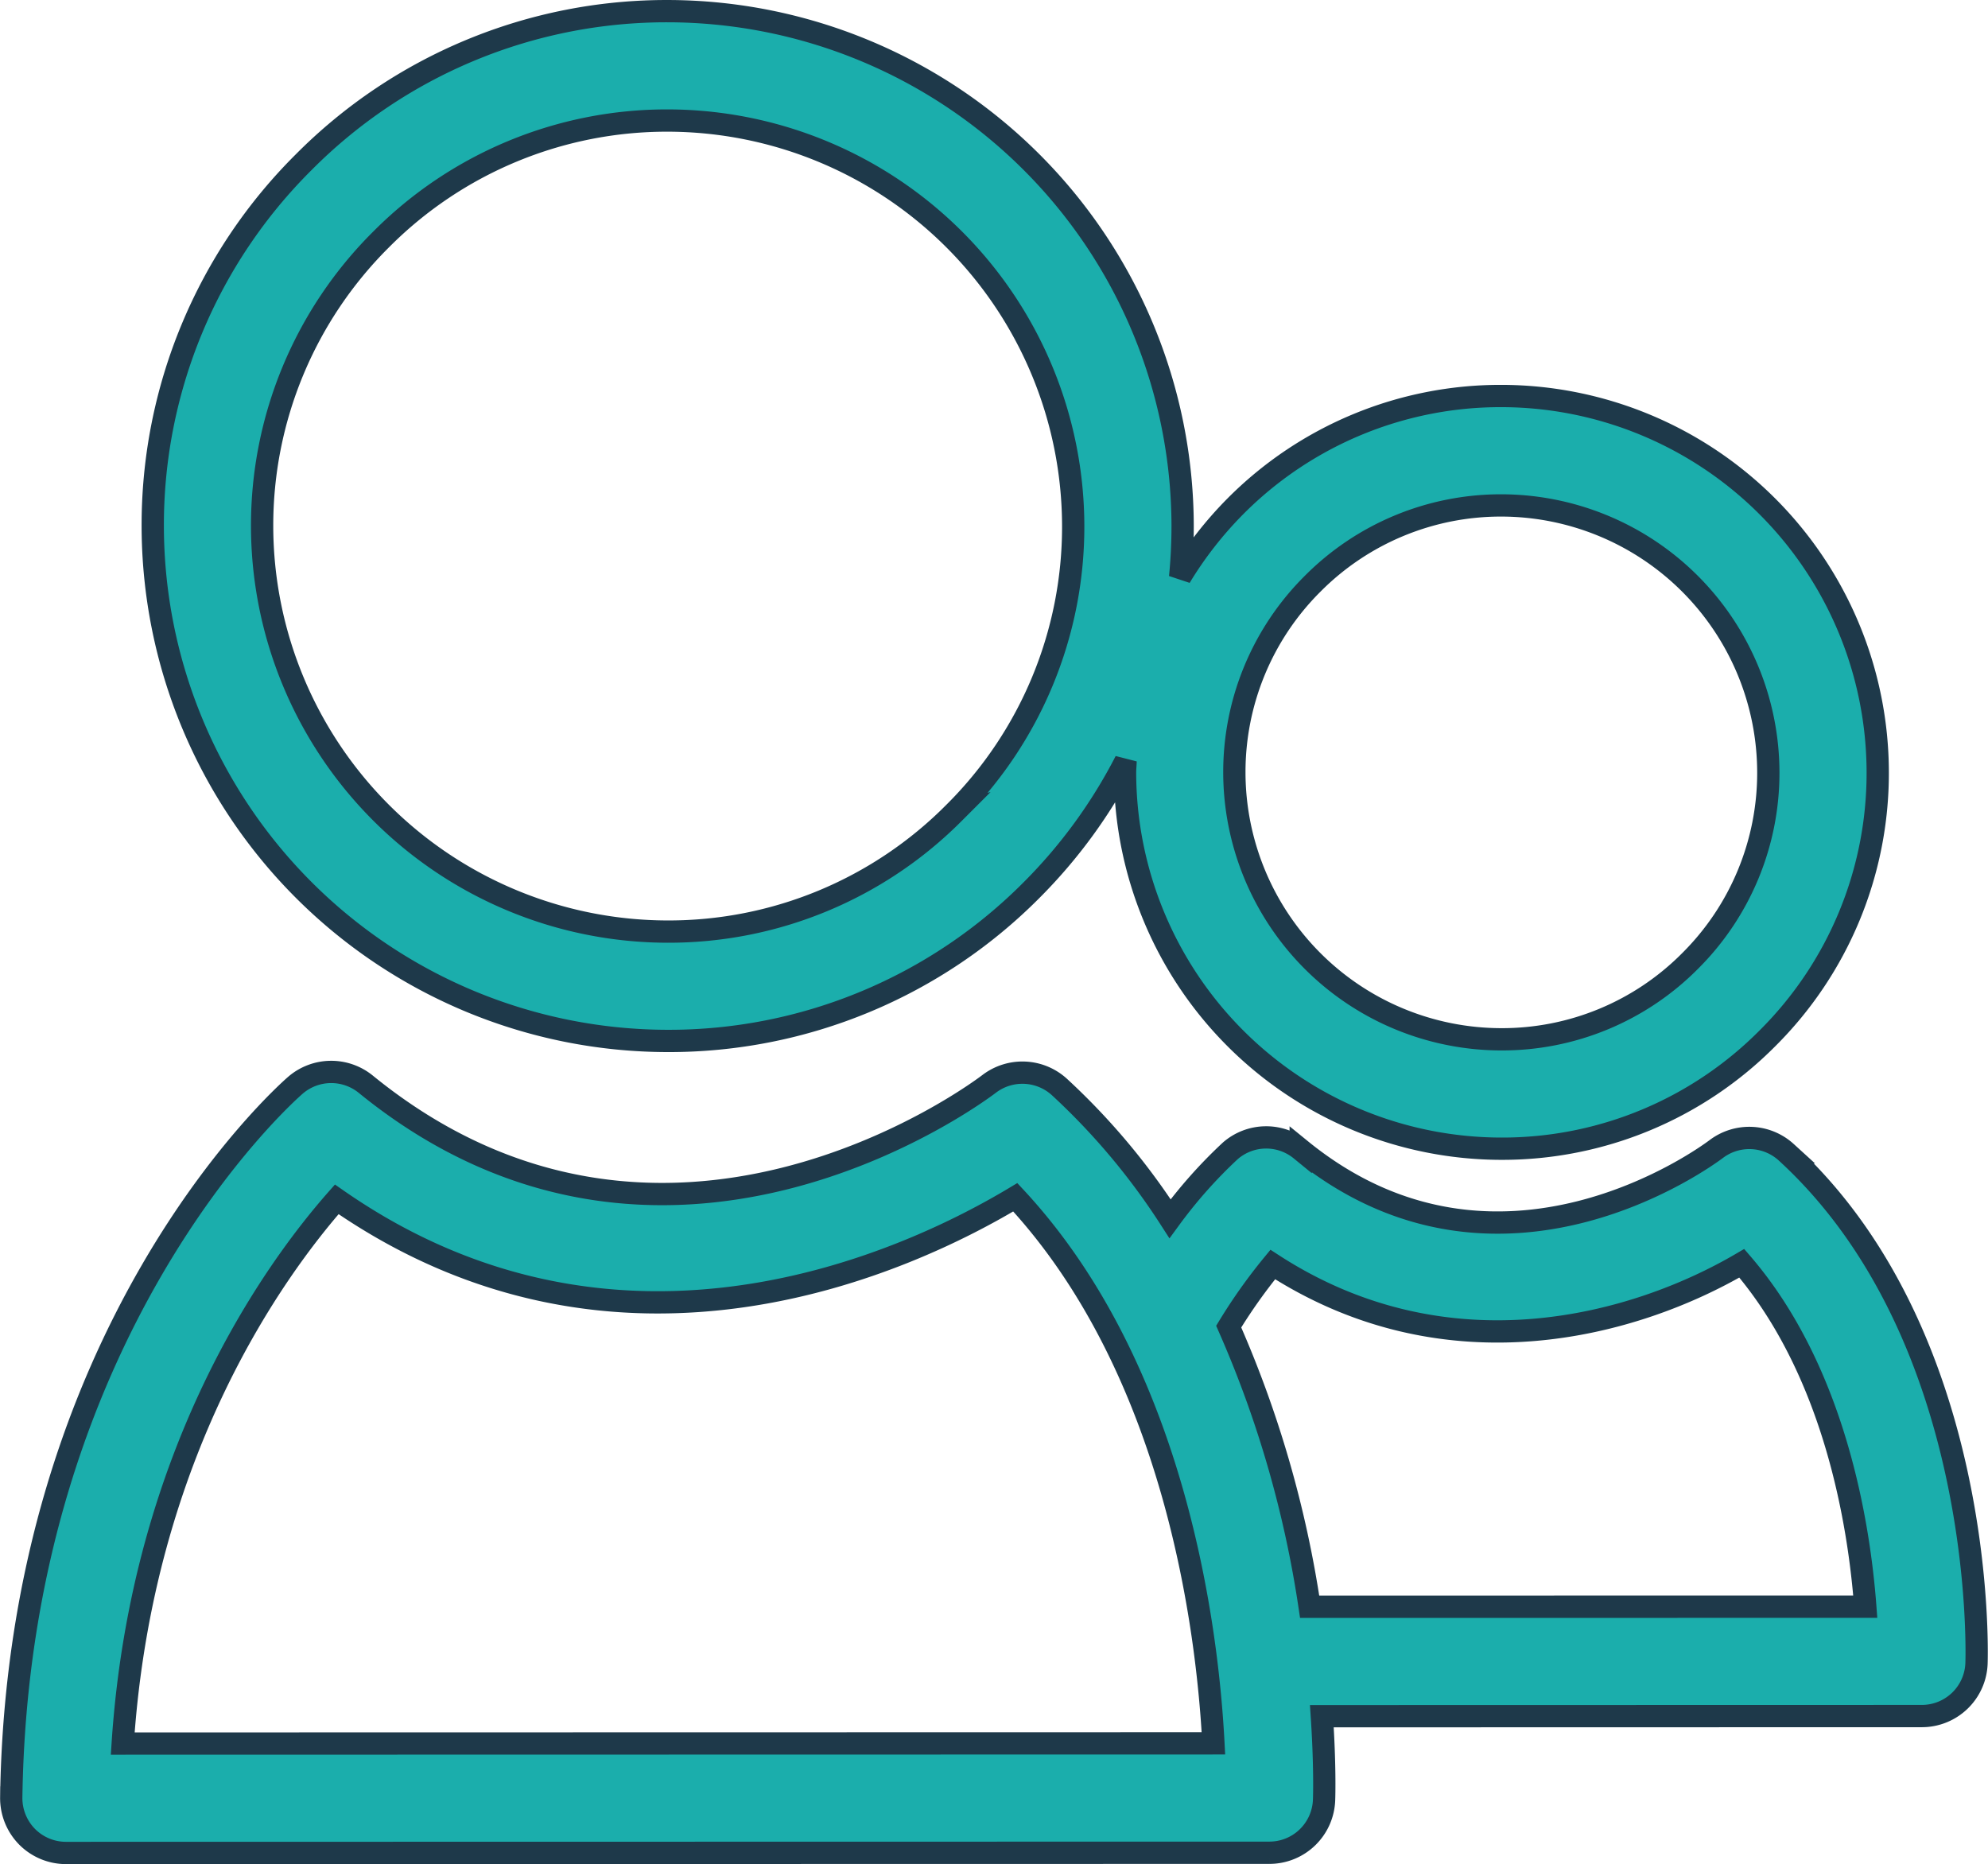 <svg xmlns="http://www.w3.org/2000/svg" viewBox="0 0 178.446 167.321">
  <g id="Group_327" data-name="Group 327" transform="translate(182.078 -523.533)">
    <path id="Path_124" data-name="Path 124" d="M-4.663,632.882c.041-1.2.765-29.519-17.078-45.86a4.92,4.92,0,0,0-6.292-.283c-.8.6-19.557,14.495-37.291.055a4.9,4.9,0,0,0-6.32.1,42.894,42.894,0,0,0-5.408,6.092,60.96,60.96,0,0,0-9.933-11.825,4.926,4.926,0,0,0-6.3-.281c-1.178.9-29.259,21.782-55.962.033a4.916,4.916,0,0,0-6.321.1c-1.015.882-24.9,22.121-25.5,63.925a4.945,4.945,0,0,0,1.414,3.516,4.922,4.922,0,0,0,3.5,1.462l108.027-.019a4.91,4.91,0,0,0,4.9-4.751c.017-.415.088-3.209-.2-7.506l53.866-.012A4.908,4.908,0,0,0-4.663,632.882Zm-166.4,7.215c1.729-26.2,13.724-42.624,19.212-48.849,25.513,17.782,51.537,5.441,60.906-.186,14.474,15.555,17.268,39.039,17.786,49.016ZM-64.521,627.82a98.013,98.013,0,0,0-7.267-25.148,48.5,48.5,0,0,1,3.956-5.574c15.772,10.231,32.6,5.462,42.1-.112,8.409,9.765,10.547,23.627,11.086,30.827Z" transform="translate(0 39.937)" fill="#1baeac" stroke="#1e394a" stroke-width="2"/>
    <path id="Path_125" data-name="Path 125" d="M-52.644,626.64h.009a33.536,33.536,0,0,0,23.875-9.908,33.566,33.566,0,0,0,9.9-23.88,33.826,33.826,0,0,0-33.782-33.774,33.553,33.553,0,0,0-23.887,9.911,34.141,34.141,0,0,0-4.95,6.345q.225-2.279.226-4.6a46.287,46.287,0,0,0-46.224-46.2,45.882,45.882,0,0,0-32.673,13.559,45.9,45.9,0,0,0-13.547,32.68,46.27,46.27,0,0,0,46.22,46.194h.016A45.876,45.876,0,0,0-94.8,603.413a46.267,46.267,0,0,0,8.426-11.563c-.009.344-.048.684-.048,1.027A33.818,33.818,0,0,0-52.644,626.64Zm-16.939-50.711A23.816,23.816,0,0,1-52.644,568.9a24,24,0,0,1,23.963,23.959,23.8,23.8,0,0,1-7.026,16.935,23.769,23.769,0,0,1-16.928,7.026h-.009a23.987,23.987,0,0,1-23.966-23.946A23.828,23.828,0,0,1-69.583,575.929Zm-32.168,20.544a36.112,36.112,0,0,1-25.713,10.679h-.016a36.447,36.447,0,0,1-36.4-36.38,36.182,36.182,0,0,1,10.674-25.74,36.159,36.159,0,0,1,25.73-10.679,36.45,36.45,0,0,1,36.4,36.387A36.162,36.162,0,0,1-101.752,596.473Z" transform="translate(5.33)" fill="#1baeac" stroke="#1e394a" stroke-width="2"/>
  </g>
</svg>
